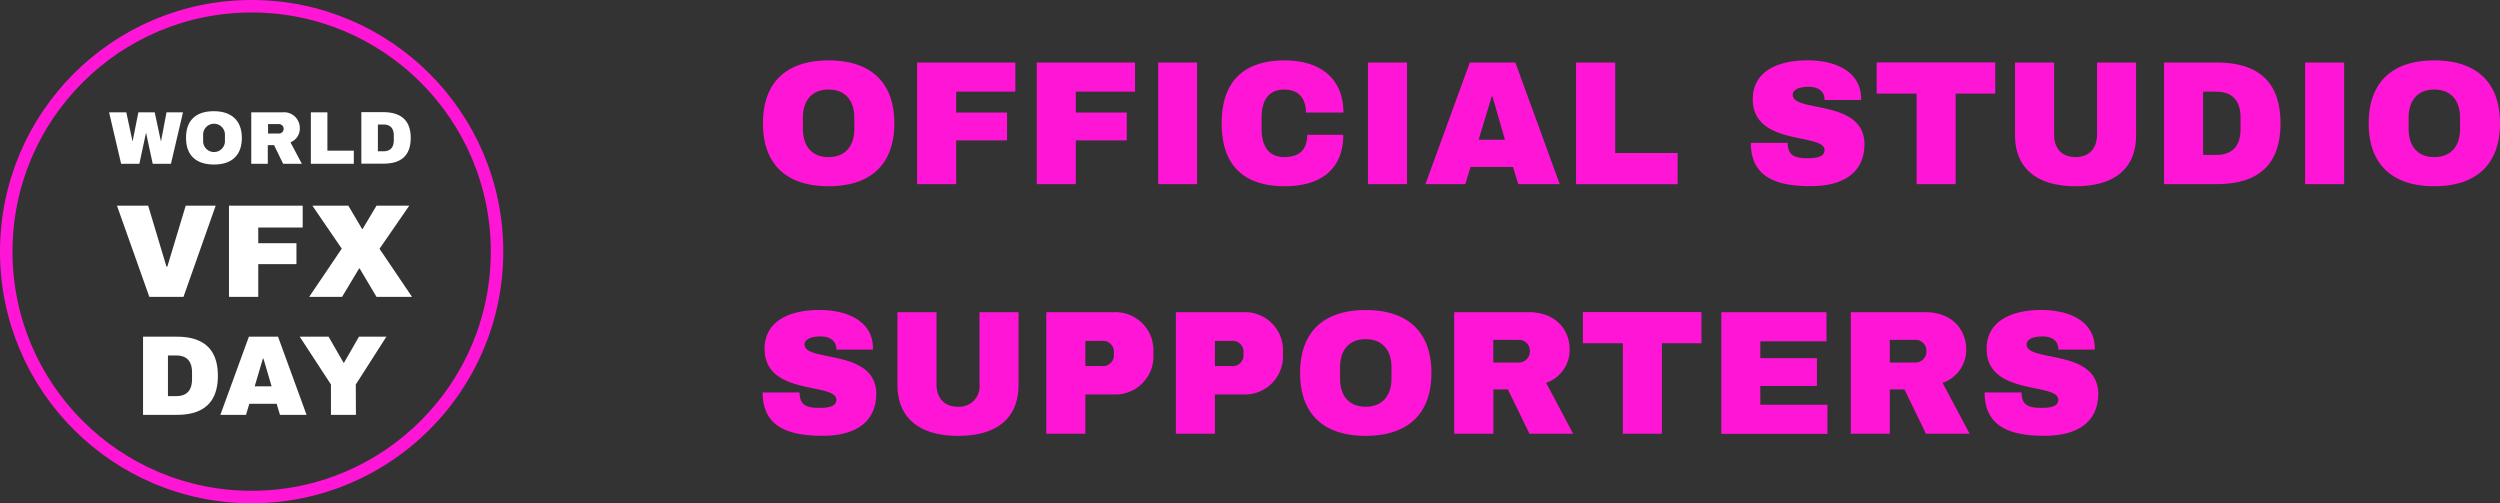 <svg xmlns="http://www.w3.org/2000/svg" data-name="Layer 1" viewBox="18.19 16.63 400.58 80.64">
    <rect x="18.19" y="16.63" width="400.58" height="80.64" fill="#333333" stroke="none"/>
    <path d="M352.49 279.67c0 6.65-3.88 10.08-10.54 10.08s-10.51-3.43-10.51-10.08 3.85-10.08 10.51-10.08 10.54 3.41 10.54 10.08Zm-14.65-.91v1.81c0 2.67 1.36 4.51 4.11 4.51s4.13-1.84 4.13-4.51v-1.81c0-2.66-1.38-4.5-4.13-4.5s-4.11 1.84-4.11 4.5ZM356.14 269.93h15.74v4.67h-9.48v3.34h8.15v4.47h-8.15v7h-6.26ZM375.31 269.93h15.75v4.67h-9.49v3.34h8.16v4.47h-8.16v7h-6.26ZM394.77 289.41v-19.48H401v19.48ZM424.45 277.94h-6c0-2.24-1.19-3.68-3.43-3.68-2.66 0-3.68 1.84-3.68 4.5v1.81c0 2.67 1.08 4.51 3.63 4.51s3.68-1.33 3.68-3.57h5.78c0 5.35-3.43 8.24-9.38 8.24-6.65 0-10.11-3.43-10.11-10.08s3.46-10.08 10.11-10.08c5.69 0 9.4 2.91 9.4 8.35ZM428.38 289.41v-19.48h6.26v19.48ZM452.46 289.41l-.83-2.75h-6.82l-.82 2.75h-6.4l7.11-19.48h7.3l7.11 19.48Zm-6.35-7.11h4.22l-2-6.94h-.11ZM461.72 269.93H468v14.5h10v5h-16.28ZM507.4 275.59v.34h-5.86v-.11c0-1-.71-2-2.53-2s-2.57.6-2.57 1.28c0 2.91 11.35.62 11.5 7.84 0 4.85-3.69 6.8-8.59 6.8-5.46 0-9.62-1.39-9.62-6.94h5.91c0 2.1 1.22 2.46 3.15 2.46 1.13 0 2.75-.08 2.75-1.3 0-2.8-11.5-.56-11.5-8.15 0-4.54 4.13-6.23 8.75-6.23s8.52 1.85 8.61 6.01ZM522.55 274.91v14.5h-6.26v-14.5h-6.4v-5h19v5ZM541.78 289.75c-6.12 0-9.72-2.8-9.72-8.19v-11.63h6.26v11.55c0 2.1 1.14 3.6 3.43 3.6s3.45-1.5 3.45-3.6v-11.55h6.26v11.63c0 5.44-3.57 8.19-9.68 8.19ZM574.6 279.67c0 6.65-3.57 9.74-10.22 9.74h-8.44v-19.48h8.44c6.62 0 10.22 3.07 10.22 9.74Zm-12.4 5.07h2.06c2.75 0 3.94-1.56 3.94-4.22v-1.7c0-2.66-1.19-4.22-3.94-4.22h-2.06ZM578.54 289.41v-19.48h6.26v19.48ZM609.77 279.67c0 6.65-3.88 10.08-10.53 10.08s-10.51-3.43-10.51-10.08 3.85-10.08 10.51-10.08 10.53 3.41 10.53 10.08Zm-14.64-.91v1.81c0 2.67 1.36 4.51 4.11 4.51s4.13-1.84 4.13-4.51v-1.81c0-2.66-1.38-4.5-4.13-4.5s-4.11 1.84-4.11 4.5ZM349.06 315.59v.34h-5.86v-.11c0-1-.71-2-2.52-2s-2.58.6-2.58 1.28c0 2.91 11.36.62 11.5 7.84 0 4.85-3.68 6.8-8.58 6.8-5.47 0-9.63-1.39-9.63-6.94h5.92c0 2.1 1.21 2.46 3.14 2.46 1.13 0 2.75-.08 2.75-1.3 0-2.8-11.5-.56-11.5-8.15 0-4.54 4.13-6.23 8.75-6.23s8.55 1.85 8.61 6.01ZM362.71 329.75c-6.12 0-9.72-2.8-9.72-8.19v-11.63h6.26v11.55c0 2.1 1.14 3.6 3.43 3.6a3.26 3.26 0 0 0 3.46-3.6v-11.55h6.25v11.63c0 5.44-3.56 8.19-9.68 8.19ZM394 316.33v.36a6.1 6.1 0 0 1-6.23 6.43h-4.67v6.29h-6.26v-19.48h10.96a6.08 6.08 0 0 1 6.2 6.4Zm-10.9 2.23h2.57a1.75 1.75 0 0 0 2-1.89v-.23a1.75 1.75 0 0 0-2-1.9h-2.57ZM414.76 316.33v.36a6.1 6.1 0 0 1-6.23 6.43h-4.67v6.29h-6.26v-19.48h10.93a6.08 6.08 0 0 1 6.23 6.4Zm-10.9 2.23h2.58a1.75 1.75 0 0 0 2-1.89v-.23a1.75 1.75 0 0 0-2-1.9h-2.58ZM438.55 319.67c0 6.65-3.88 10.08-10.54 10.08s-10.5-3.43-10.5-10.08 3.85-10.08 10.5-10.08 10.54 3.41 10.54 10.08Zm-14.64-.91v1.81c0 2.67 1.36 4.51 4.1 4.51s4.14-1.84 4.14-4.51v-1.81c0-2.66-1.39-4.5-4.14-4.5s-4.1 1.84-4.1 4.5ZM456.93 321.25l4.33 8.16h-7l-3.46-7.11h-2.32v7.11h-6.28v-19.48h11.93c4.33 0 6.57 2.8 6.57 6a5.57 5.57 0 0 1-3.77 5.32Zm-4.36-6.88h-4.11V318h4.11a1.76 1.76 0 0 0 1.75-1.81 1.74 1.74 0 0 0-1.75-1.82ZM475.48 314.91v14.5h-6.26v-14.5h-6.4v-5h19v5ZM485 309.93h16.85v4.67h-10.6v2.69h9.07v4.47h-9.07v3H502v4.67h-17ZM520.45 321.25l4.34 8.16h-7l-3.45-7.11H512v7.11h-6.25v-19.48h11.92c4.33 0 6.57 2.8 6.57 6a5.57 5.57 0 0 1-3.79 5.32Zm-4.36-6.88H512V318h4.11a1.77 1.77 0 0 0 1.76-1.81 1.74 1.74 0 0 0-1.78-1.82ZM544.84 315.59v.34H539v-.11c0-1-.7-2-2.52-2s-2.57.6-2.57 1.28c0 2.91 11.35.62 11.49 7.84 0 4.85-3.68 6.8-8.58 6.8-5.46 0-9.63-1.39-9.63-6.94h5.92c0 2.1 1.22 2.46 3.15 2.46 1.13 0 2.74-.08 2.74-1.3 0-2.8-11.49-.56-11.49-8.15 0-4.54 4.13-6.23 8.75-6.23s8.49 1.85 8.58 6.01Z" style="fill:#ff15d5" transform="translate(-191 -243.28)"/>
    <path d="m233.66 286.16-1.07-5-1.07 5h-2.92l-1.93-8.25h2.76l1 4.68.93-4.68h2.62l1 4.68.89-4.68h2.64l-1.93 8.25ZM247.94 282c0 2.82-1.64 4.27-4.46 4.27S239 284.85 239 282s1.63-4.27 4.45-4.27 4.49 1.49 4.49 4.27Zm-6.2-.38v.77a1.75 1.75 0 1 0 3.49 0v-.77a1.75 1.75 0 1 0-3.49 0ZM255.73 282.71l1.83 3.45h-3l-1.46-3h-1v3h-2.65v-8.25h5a2.52 2.52 0 0 1 2.78 2.53 2.36 2.36 0 0 1-1.5 2.27Zm-1.85-2.92h-1.74v1.52h1.74a.76.76 0 0 0 0-1.52ZM259 277.91h2.65v6.14h4.23v2.11H259ZM275 282c0 2.82-1.52 4.13-4.33 4.13h-3.58v-8.25h3.58c2.79.03 4.33 1.34 4.33 4.12Zm-5.26 2.15h.88c1.16 0 1.67-.66 1.67-1.79v-.72c0-1.12-.51-1.78-1.67-1.78h-.88ZM233.12 307.48l-5.19-14.62h5l2.93 9.77h.14l2.95-9.77h4.8l-5.16 14.62ZM245.88 292.86h11.81v3.51h-7.12v2.51h6.12v3.35h-6.12v5.25h-4.69ZM275.21 307.48h-5.69l-2.7-4.55h-.09l-2.73 4.55h-5.27l5.22-7.73-4.71-6.89H265l2.21 3.74h.08l2.23-3.74h5.25l-4.77 6.91ZM244.1 320.12c0 4.28-2.3 6.26-6.57 6.26h-5.42v-12.52h5.42c4.27 0 6.57 1.99 6.57 6.26Zm-8 3.26h1.33c1.76 0 2.53-1 2.53-2.71v-1.09c0-1.71-.77-2.71-2.53-2.71h-1.33ZM254.05 326.38l-.53-1.77h-4.38l-.53 1.77h-4.11l4.57-12.52h4.67l4.57 12.52Zm-4.05-4.57h2.71l-1.31-4.45h-.08ZM266.22 326.38h-4v-4.86l-5-7.66h4.62l2.4 4.17h.07l2.4-4.17h4.39l-4.9 7.66Z" style="fill:#fff" transform="translate(-191 -243.28)"/>
    <circle cx="58.51" cy="56.95" r="39.32" style="fill:none;stroke:#ff15d5;stroke-miterlimit:10;stroke-width:2px"/>
</svg>